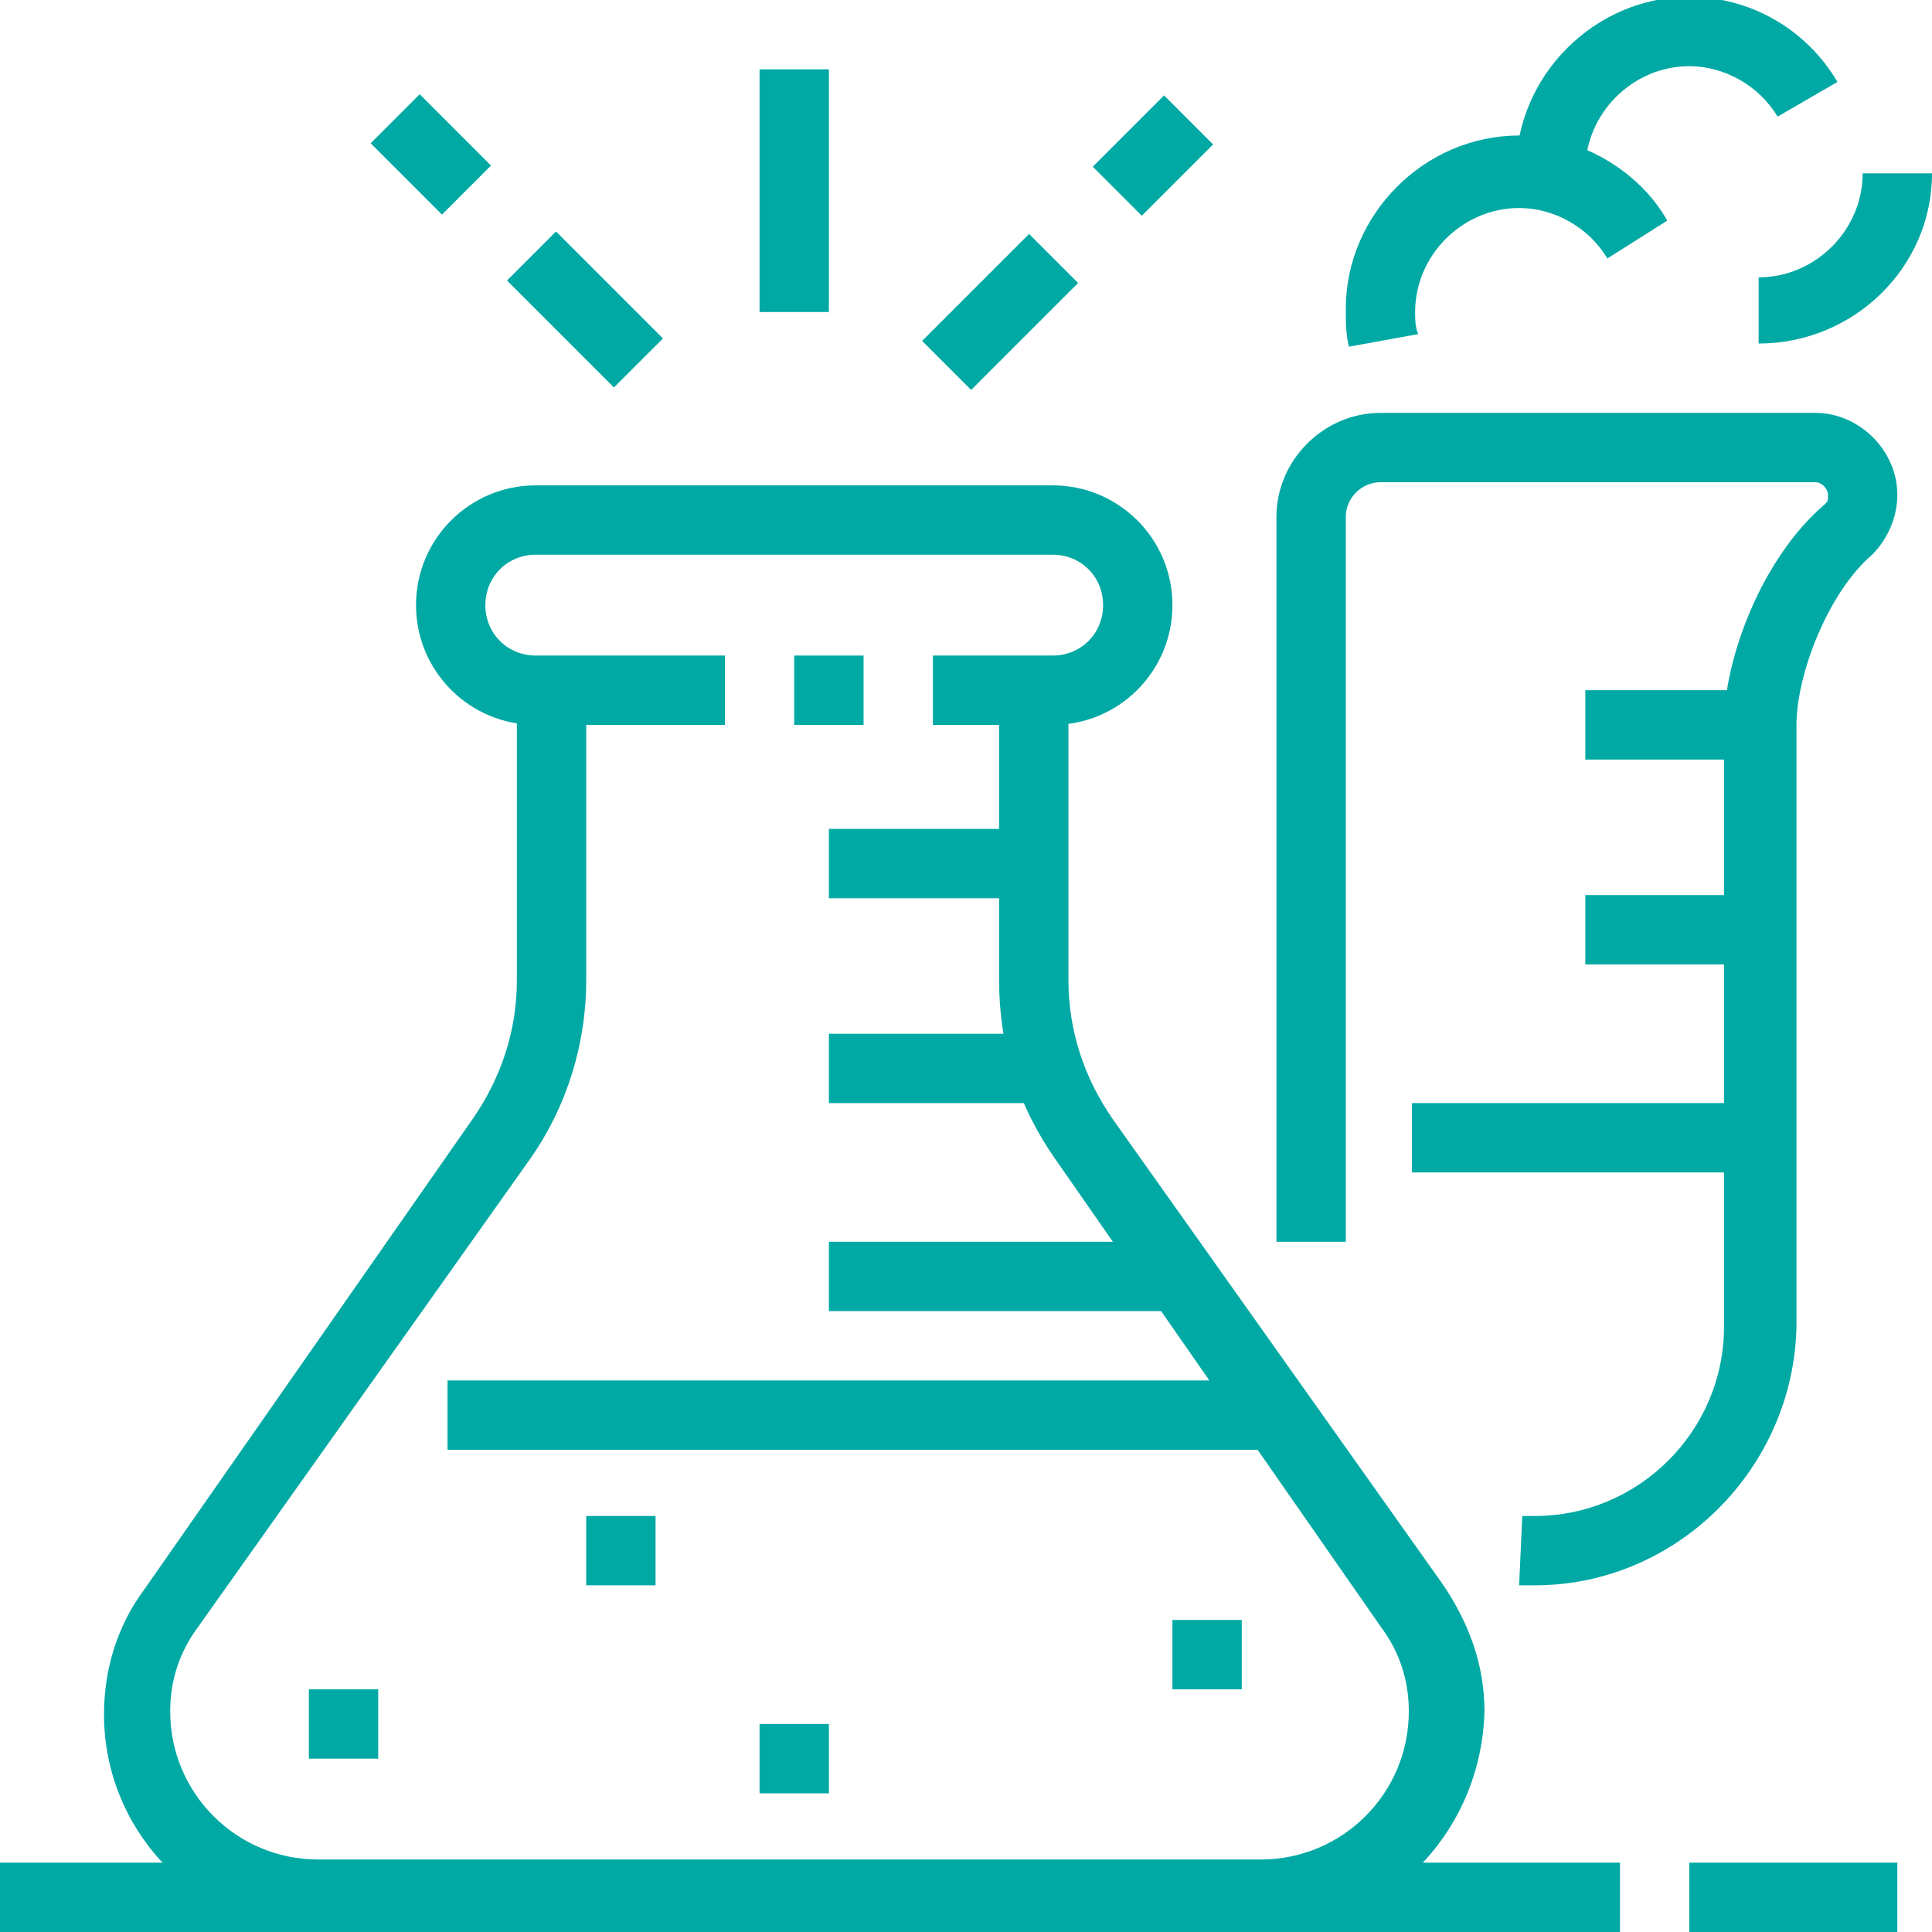 <?xml version="1.0" encoding="utf-8"?>
<!-- Generator: Adobe Illustrator 24.1.0, SVG Export Plug-In . SVG Version: 6.00 Build 0)  -->
<svg version="1.1" id="Layer_1" xmlns="http://www.w3.org/2000/svg" xmlns:xlink="http://www.w3.org/1999/xlink" x="0px" y="0px"
	 width="61.3px" height="61.3px" viewBox="0 0 61.3 61.3" style="enable-background:new 0 0 61.3 61.3;" xml:space="preserve">
<style type="text/css">
	.st0{fill:#00A9A4;}
</style>
<g>
	<rect x="53.6" y="59.1" class="st0" width="6.6" height="2.2"/>
	<rect x="40.1" y="59.1" class="st0" width="11.3" height="2.2"/>
	<rect y="59.1" class="st0" width="10.2" height="2.2"/>
	<path class="st0" d="M40.1,61.3H10.2c-3.8,0-6.9-3.1-6.9-6.9c0-1.4,0.4-2.8,1.3-4L15,35.5c0.9-1.3,1.4-2.8,1.4-4.4v-9.3h2.2v9.3
		c0,2-0.6,4-1.8,5.7L6.3,51.6c-0.6,0.8-0.9,1.7-0.9,2.7c0,2.6,2.1,4.7,4.7,4.7h29.9c2.6,0,4.7-2.1,4.7-4.7c0-1-0.3-1.9-0.9-2.7
		L33.5,36.8c-1.2-1.7-1.8-3.6-1.8-5.7v-9.3h2.2v9.3c0,1.6,0.5,3.1,1.4,4.4l10.5,14.8c0.8,1.2,1.3,2.5,1.3,4
		C47,58.2,43.9,61.3,40.1,61.3z"/>
	<rect x="14.2" y="43.8" class="st0" width="26.3" height="2.2"/>
	<rect x="26.3" y="39.4" class="st0" width="11.2" height="2.2"/>
	<rect x="26.3" y="32.8" class="st0" width="7" height="2.2"/>
	<rect x="26.3" y="26.3" class="st0" width="6.6" height="2.2"/>
	<path class="st0" d="M33.4,23h-3.8v-2.2h3.8c0.9,0,1.6-0.7,1.6-1.6s-0.7-1.6-1.6-1.6H17c-0.9,0-1.6,0.7-1.6,1.6s0.7,1.6,1.6,1.6h6
		V23h-6c-2.1,0-3.8-1.7-3.8-3.8s1.7-3.8,3.8-3.8h16.4c2.1,0,3.8,1.7,3.8,3.8S35.5,23,33.4,23z"/>
	<rect x="25.2" y="20.8" class="st0" width="2.2" height="2.2"/>
	<rect x="12.6" y="3.3" transform="matrix(0.707 -0.707 0.707 0.707 0.519 11.121)" class="st0" width="2.2" height="3.2"/>
	<rect x="17.5" y="7.4" transform="matrix(0.707 -0.707 0.707 0.707 -1.518 16.041)" class="st0" width="2.2" height="4.8"/>
	<rect x="35" y="3.8" transform="matrix(0.707 -0.707 0.707 0.707 7.241 27.348)" class="st0" width="3.2" height="2.2"/>
	<rect x="29.3" y="8.8" transform="matrix(0.707 -0.707 0.707 0.707 2.321 25.31)" class="st0" width="4.8" height="2.2"/>
	<polygon class="st0" points="12,53.6 9.8,53.6 9.8,55.8 12,55.8 12,53.6 	"/>
	<polygon class="st0" points="20.8,48.1 18.6,48.1 18.6,50.3 20.8,50.3 20.8,48.1 	"/>
	<polygon class="st0" points="39.4,51.4 37.2,51.4 37.2,53.6 39.4,53.6 39.4,51.4 	"/>
	<polygon class="st0" points="26.3,54.7 24.1,54.7 24.1,56.9 26.3,56.9 26.3,54.7 	"/>
	<rect x="24.1" y="2.2" class="st0" width="2.2" height="7.7"/>
	<path class="st0" d="M48.7,50.3c-0.2,0-0.4,0-0.5,0l0.1-2.2c0.1,0,0.3,0,0.4,0c3.3,0,6-2.7,6-6V23c0-2.1,1.2-5.3,3.2-7
		c0.1-0.1,0.1-0.1,0.1-0.3c0-0.2-0.2-0.4-0.4-0.4H43.8c-0.6,0-1.1,0.5-1.1,1.1v23h-2.2v-23c0-1.8,1.5-3.3,3.3-3.3h13.8
		c1.4,0,2.6,1.2,2.6,2.6c0,0.7-0.3,1.4-0.8,1.9c-1.4,1.2-2.4,3.8-2.4,5.4v19.1C56.9,46.6,53.2,50.3,48.7,50.3z"/>
	<rect x="44.8" y="35" class="st0" width="10.9" height="2.2"/>
	<rect x="50.3" y="28.4" class="st0" width="5.5" height="2.2"/>
	<rect x="50.3" y="21.9" class="st0" width="5.5" height="2.2"/>
	<path class="st0" d="M42.8,11c-0.1-0.4-0.1-0.8-0.1-1.2c0-3,2.5-5.5,5.5-5.5c1.9,0,3.8,1.1,4.7,2.7L51,8.2c-0.6-1-1.7-1.6-2.8-1.6
		c-1.8,0-3.3,1.5-3.3,3.3c0,0.2,0,0.5,0.1,0.7L42.8,11z"/>
	<path class="st0" d="M48.1,5.6l0-0.2c0-3,2.5-5.5,5.5-5.5c1.9,0,3.7,1,4.7,2.7l-1.9,1.1c-0.6-1-1.7-1.6-2.8-1.6
		c-1.8,0-3.3,1.5-3.3,3.3l0,0.1L48.1,5.6z"/>
	<path class="st0" d="M55.8,10.9V8.8c1.8,0,3.3-1.5,3.3-3.3h2.2C61.3,8.5,58.8,10.9,55.8,10.9z"/>
</g>
</svg>
